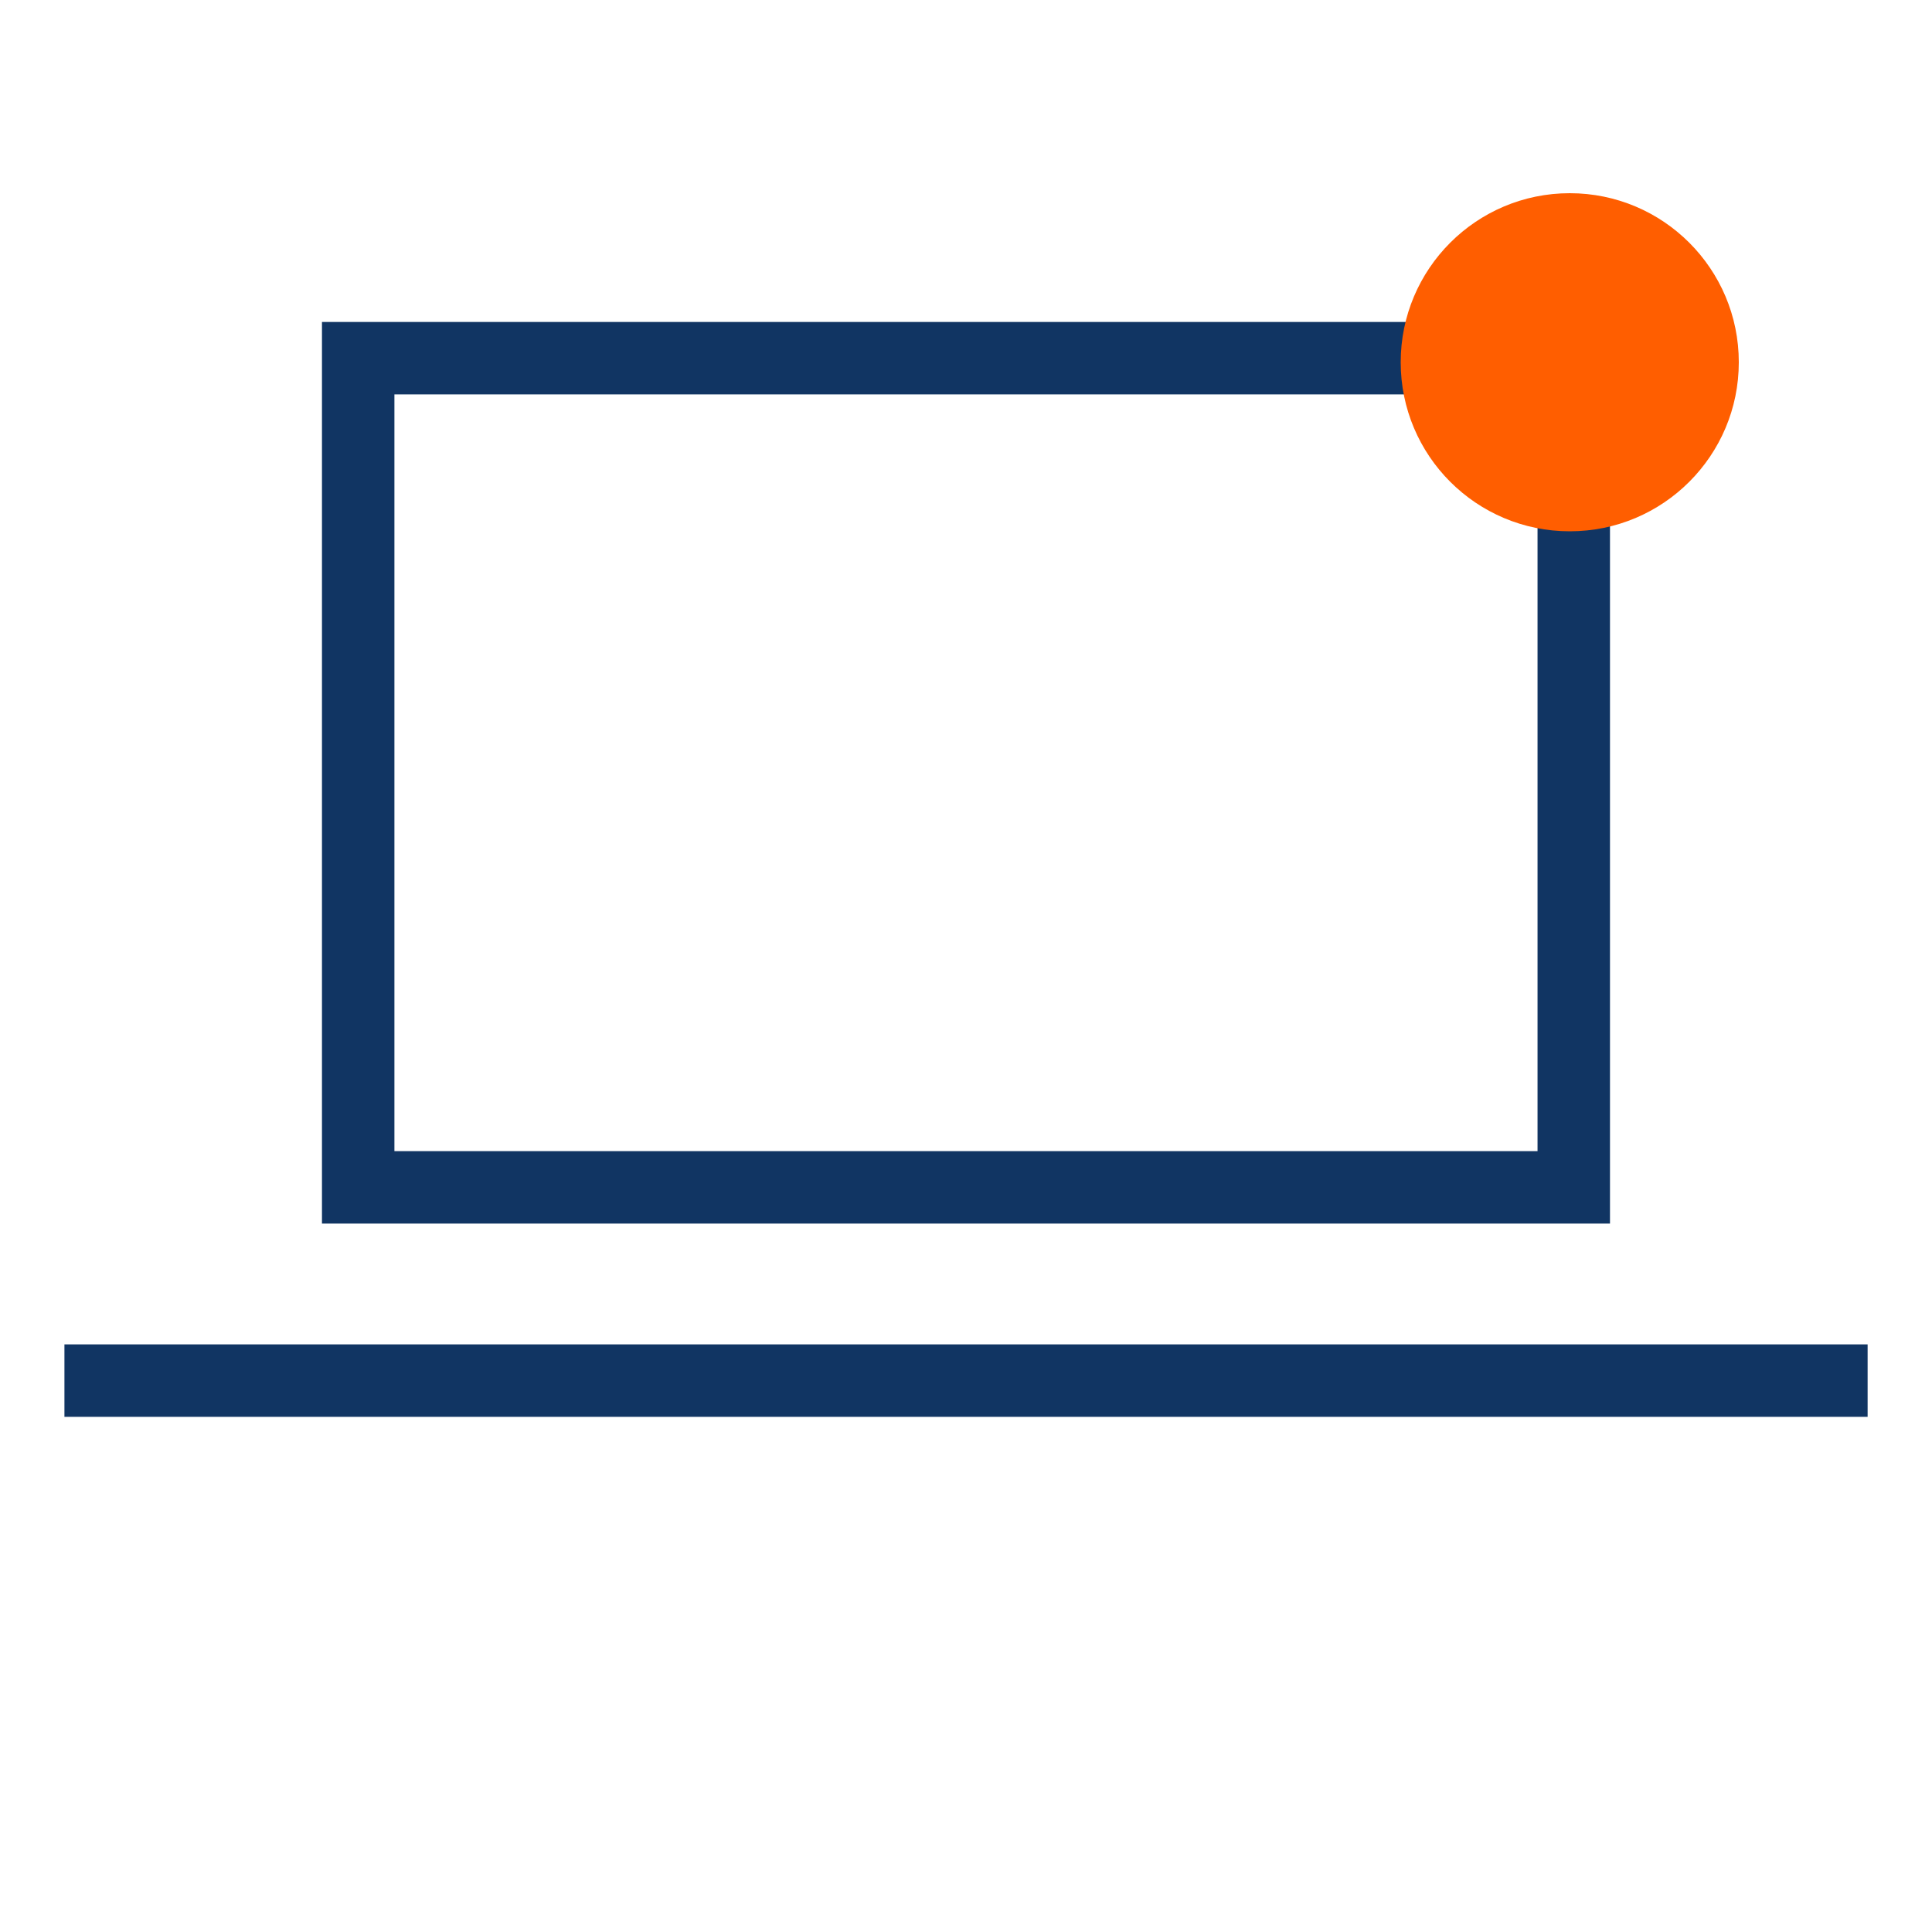 <?xml version="1.0" encoding="UTF-8"?> <svg xmlns="http://www.w3.org/2000/svg" width="40" height="40" viewBox="0 0 40 40" fill="none"><path fill-rule="evenodd" clip-rule="evenodd" d="M31.833 8.166H8.166V23.833H31.833V8.166ZM6.666 6.666V25.333H33.333V6.666H6.666Z" fill="#113563"></path><path fill-rule="evenodd" clip-rule="evenodd" d="M38.667 29.334L1.334 29.334L1.334 27.834L38.667 27.834L38.667 29.334Z" fill="#113563"></path><circle cx="32.5" cy="7.5" r="3.5" fill="#FF5E00"></circle></svg> 